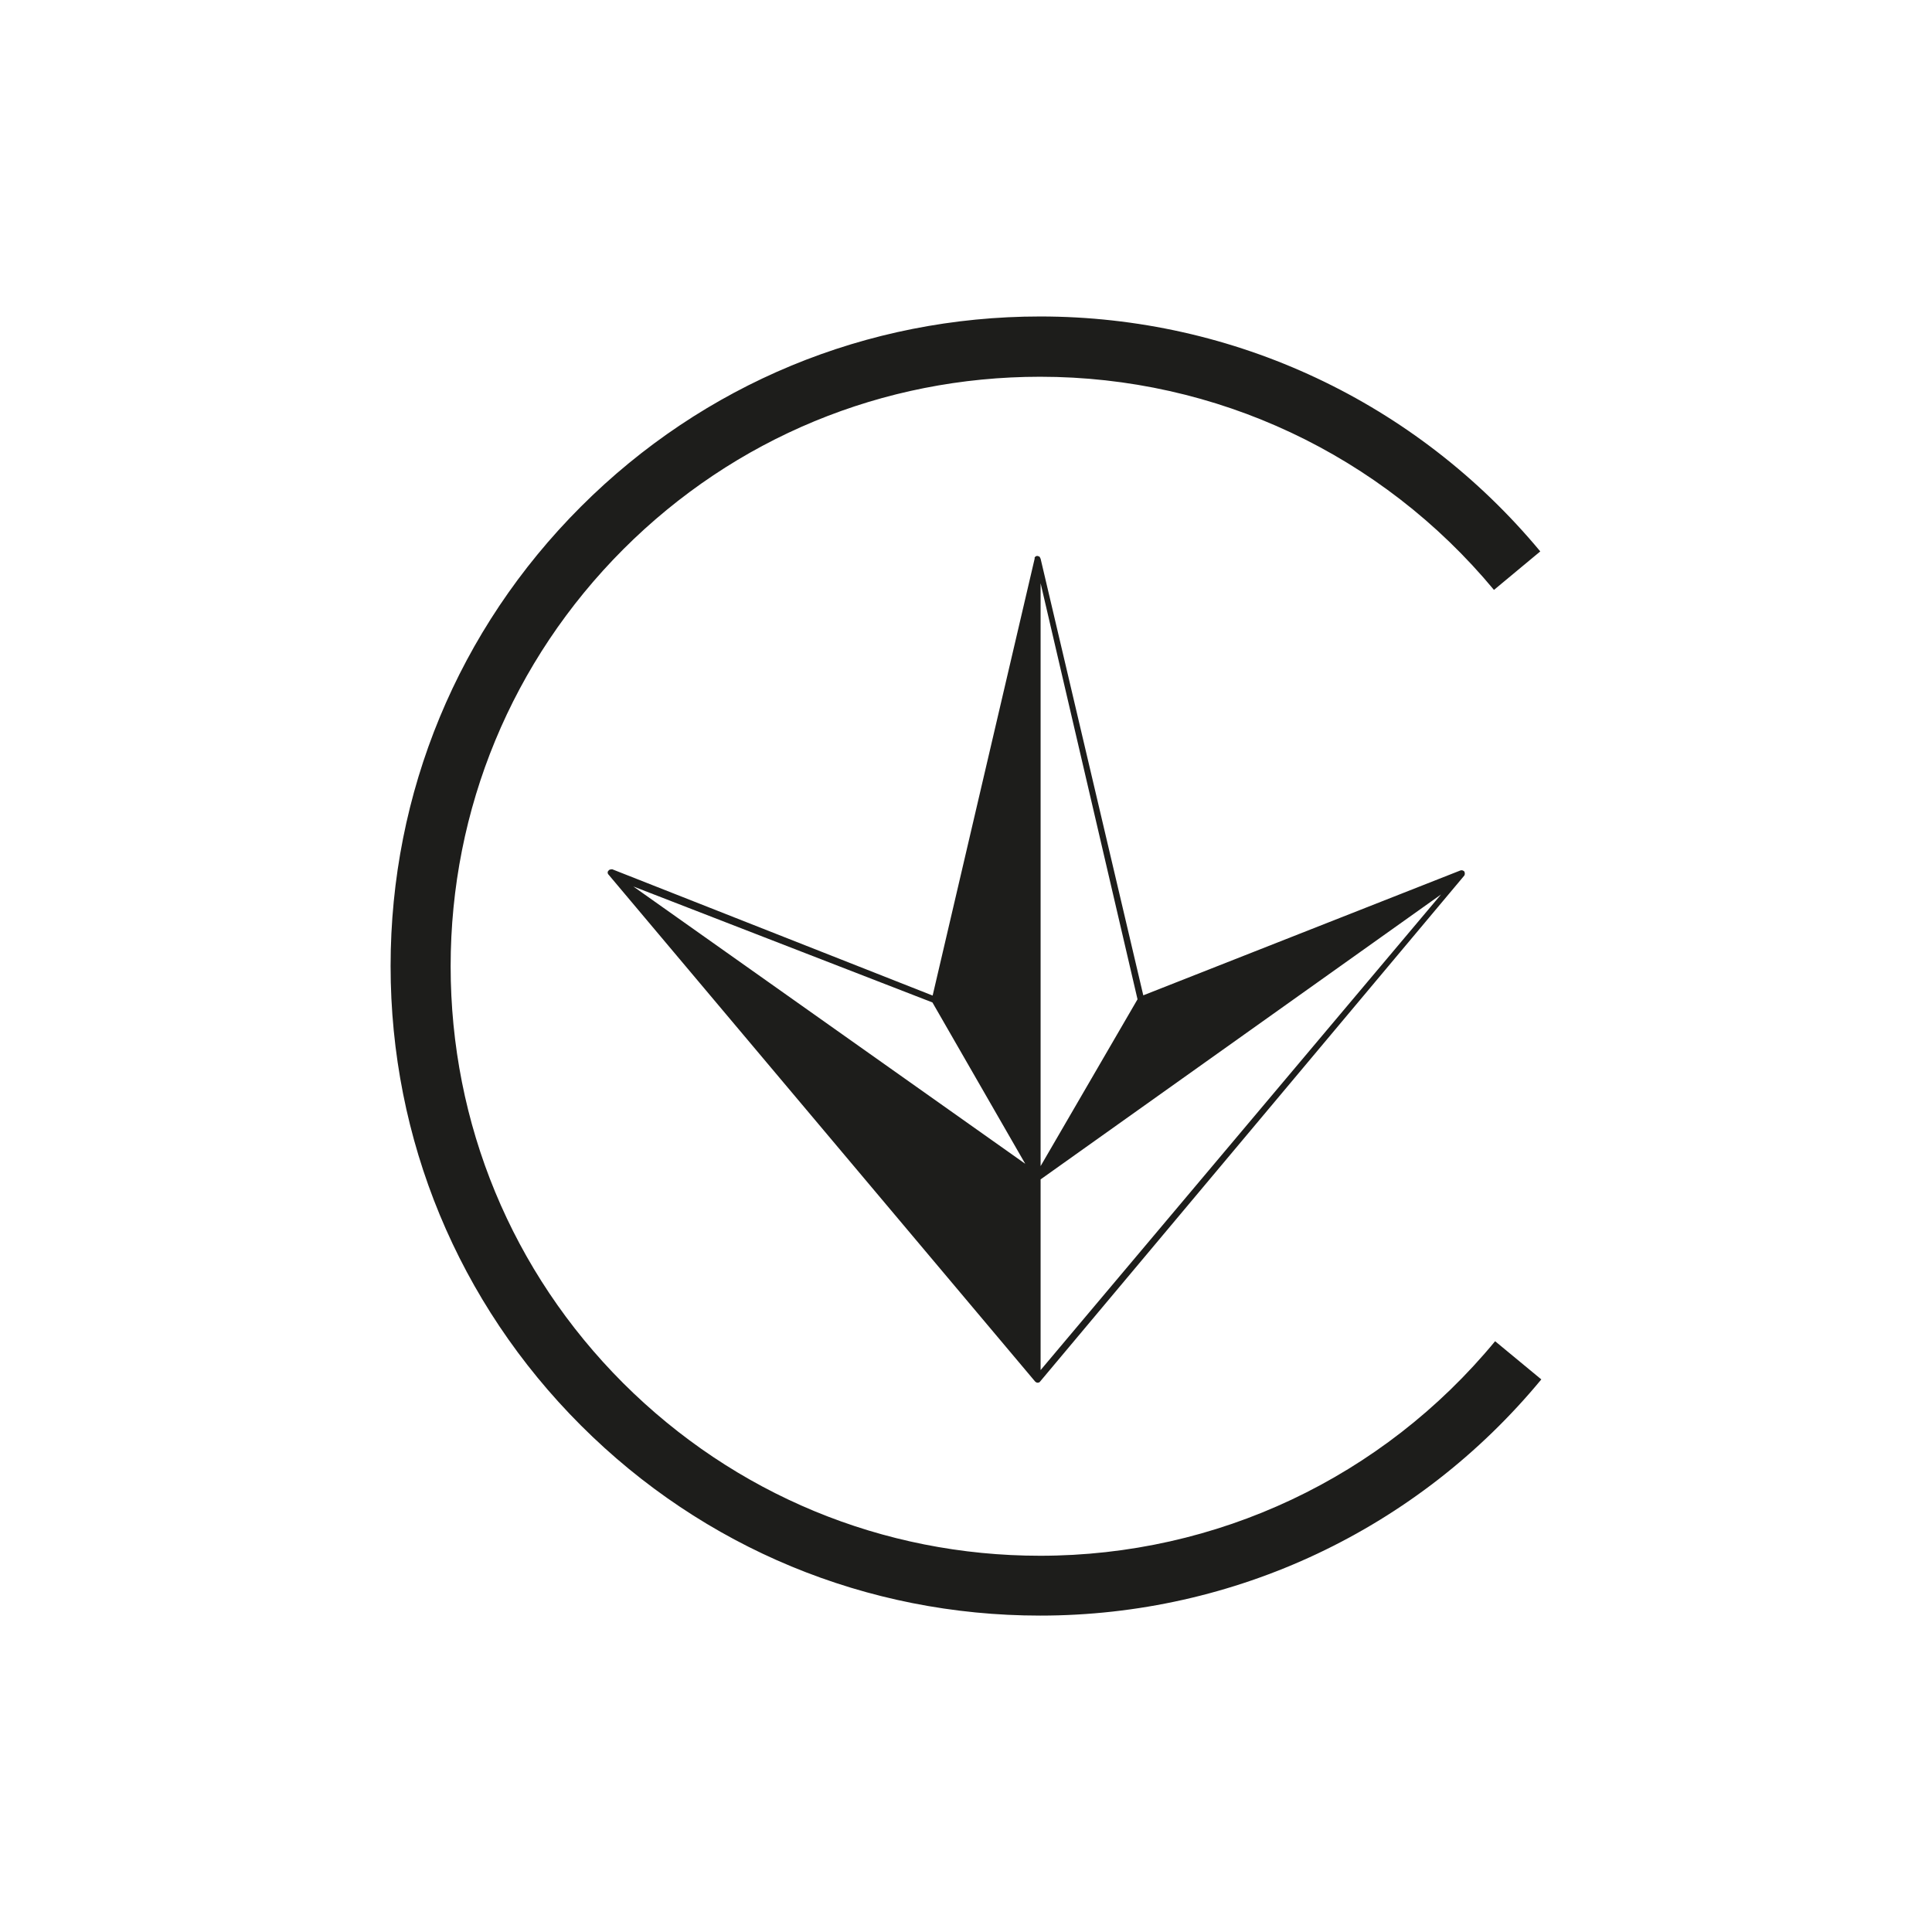 <?xml version="1.0" encoding="UTF-8"?>
<svg id="Livello_1" xmlns="http://www.w3.org/2000/svg" viewBox="0 0 2000 2000">
  <defs>
    <style>
      .cls-1 {
        fill: #1d1d1b;
      }
    </style>
  </defs>
  <path class="cls-1" d="M1515.94,902.24c-1.19-1.19-2.61-1.66-4.03-1.19l-328.38,129.31-106.3-452s-.71-1.19-.71-1.42-.47-.71-.47-.71h0s-1.19-.47-1.9-.71h-.24s-1.66,0-2.14.71h0s0,.47-.71.71v1.42l-105.59,452.24-331.7-130.74s-3.08,0-3.56,1.19c-1.42.95-1.42,2.61-.71,3.8l442.27,525.55h0s1.19.71,1.66.95h.71s1.19,0,1.9-.47h0l.47-.47,439.42-524.13c.71-1.42.47-2.85,0-4.03ZM1061.33,1204.76l-405.73-287.1,309.64,120.06,96.09,167.04ZM1177.6,1034.4l-100.37,172.73v-603.38l100.37,430.88v-.24ZM1077.23,1220.9l414.51-294.93-414.51,492.34s0-197.41,0-197.41ZM1595.67,1428.04l-47.93-39.62c-116.5,141.18-288.28,222.09-470.98,222.09-163,0-316.28-63.59-431.59-178.66-115.31-115.31-178.66-268.59-178.66-431.59s63.59-316.28,178.66-431.59c115.31-115.31,268.59-178.66,431.59-178.66,182.22,0,353.3,80.43,469.8,220.66l47.93-39.86c-128.36-154.46-316.99-243.2-517.72-243.2-179.61,0-348.55,69.99-475.49,196.93-126.94,126.94-196.93,295.88-196.93,475.49s69.99,348.55,196.93,475.49c126.94,126.94,295.88,196.93,475.49,196.93,201.44,0,390.55-89.21,518.91-244.63v.24Z"/>
</svg>